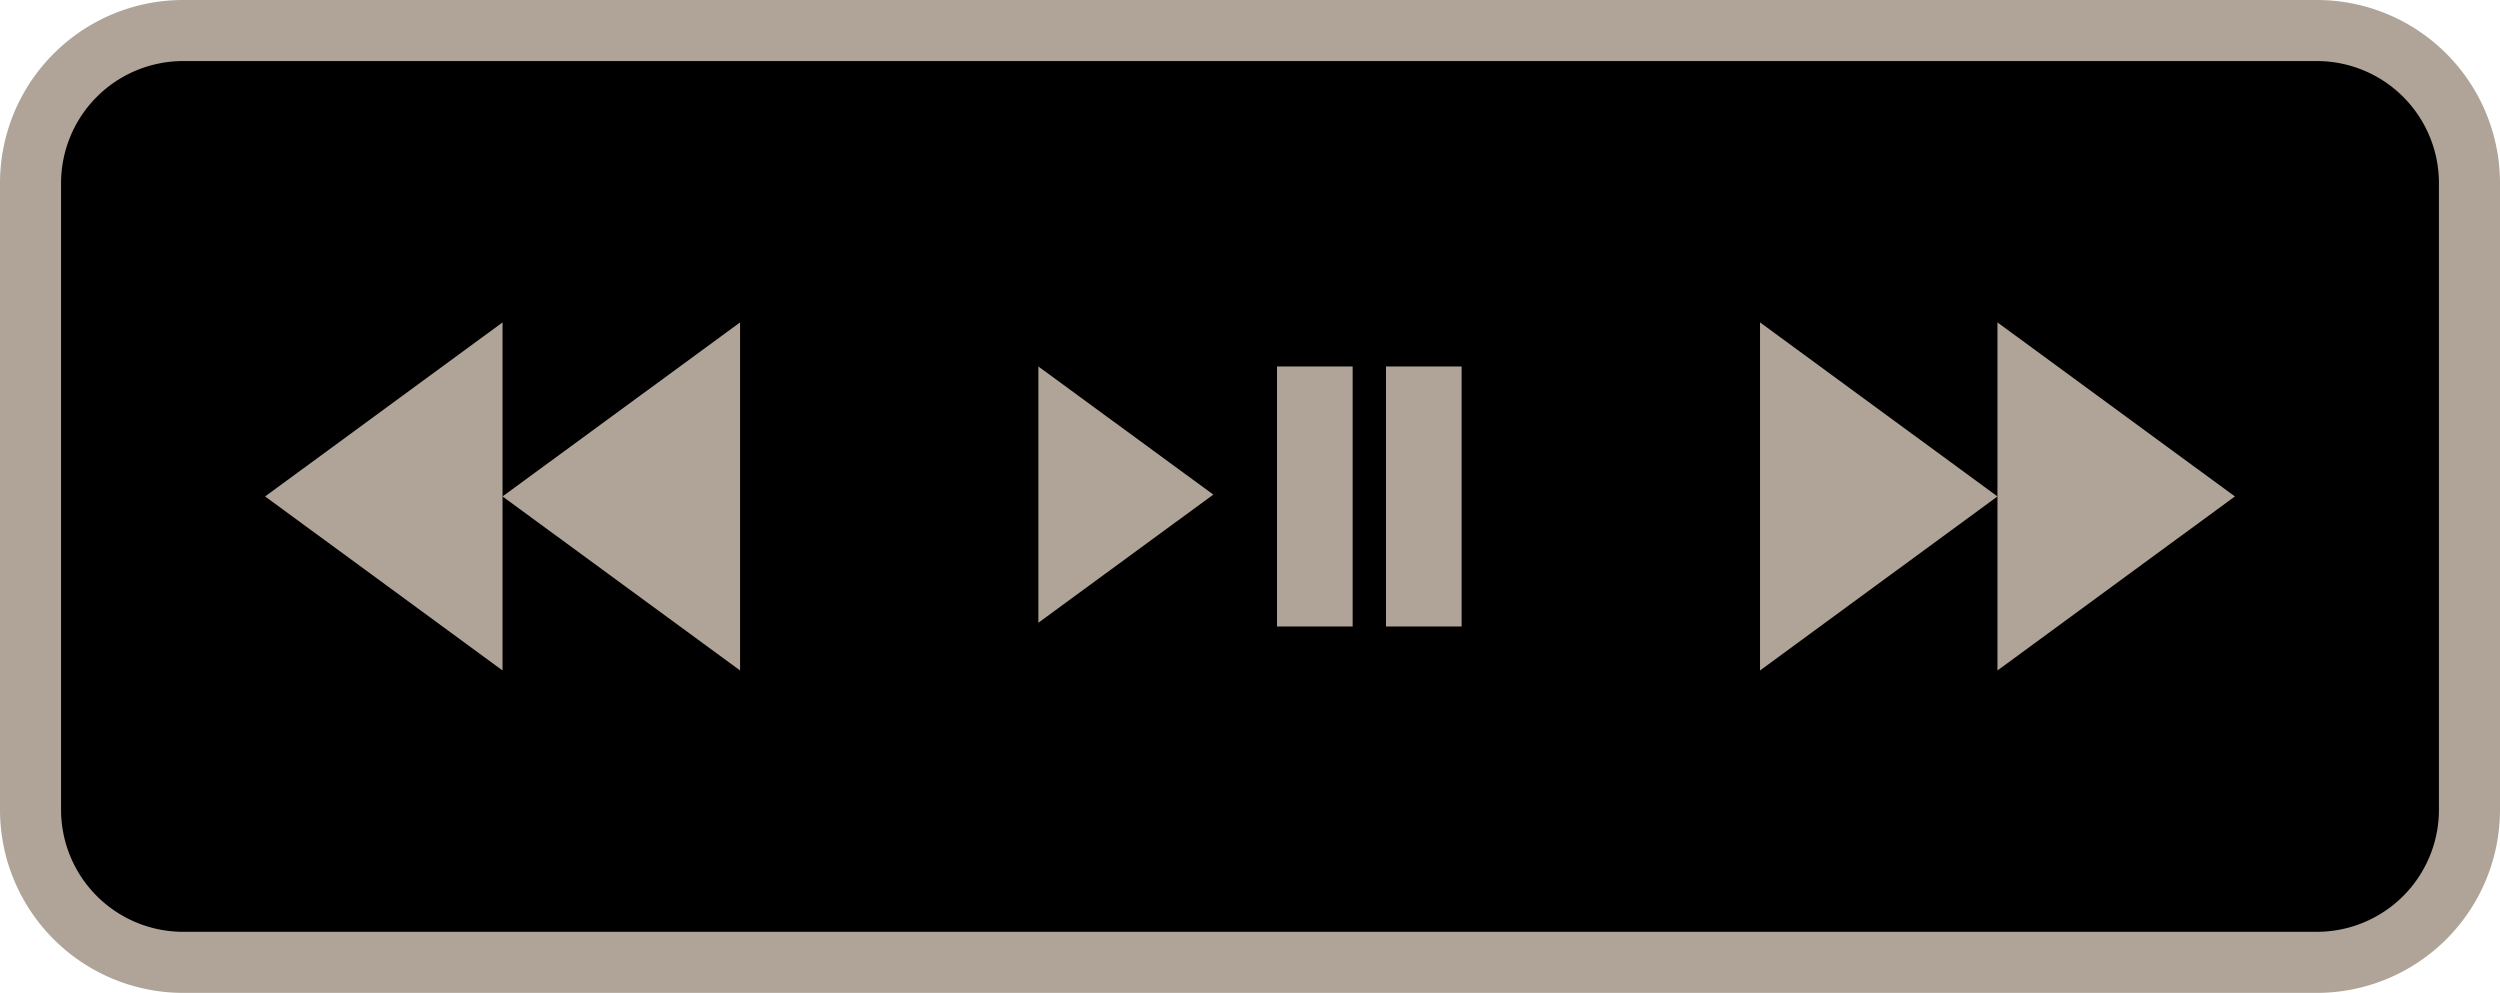 <svg xmlns="http://www.w3.org/2000/svg" viewBox="0 0 245.65 97.56"><defs><style>.cls-1{fill:#afa497;}</style></defs><title>Asset 1</title><g id="Layer_2" data-name="Layer 2"><g id="Layer_1-2" data-name="Layer 1"><path d="M18,94.56a15,15,0,0,1-15-15V18A15,15,0,0,1,18,3H227.65a15,15,0,0,1,15,15V79.56a15,15,0,0,1-15,15H18"/><path class="cls-1" d="M227.65,6a12,12,0,0,1,12,12V79.56a12,12,0,0,1-12,12H18a12,12,0,0,1-12-12V18A12,12,0,0,1,18,6H227.65m0-6H18A18,18,0,0,0,0,18V79.56a18,18,0,0,0,18,18H227.65a18,18,0,0,0,18-18V18A18,18,0,0,0,227.65,0Z"/><polyline class="cls-1" points="119.22 48.6 102.03 36.01 102.03 61.19 119.22 48.6"/><rect class="cls-1" x="125.48" y="36.01" width="7.43" height="25.55"/><rect class="cls-1" x="136.19" y="36.01" width="7.43" height="25.55"/><polyline class="cls-1" points="196.27 48.78 172.94 31.68 172.94 65.88 196.27 48.78"/><polyline class="cls-1" points="219.6 48.78 196.27 31.68 196.27 65.88 219.6 48.78"/><polyline class="cls-1" points="49.38 48.78 72.72 31.68 72.72 65.88 49.38 48.78"/><polyline class="cls-1" points="26.05 48.78 49.38 31.68 49.38 65.88 26.05 48.78"/></g></g></svg>